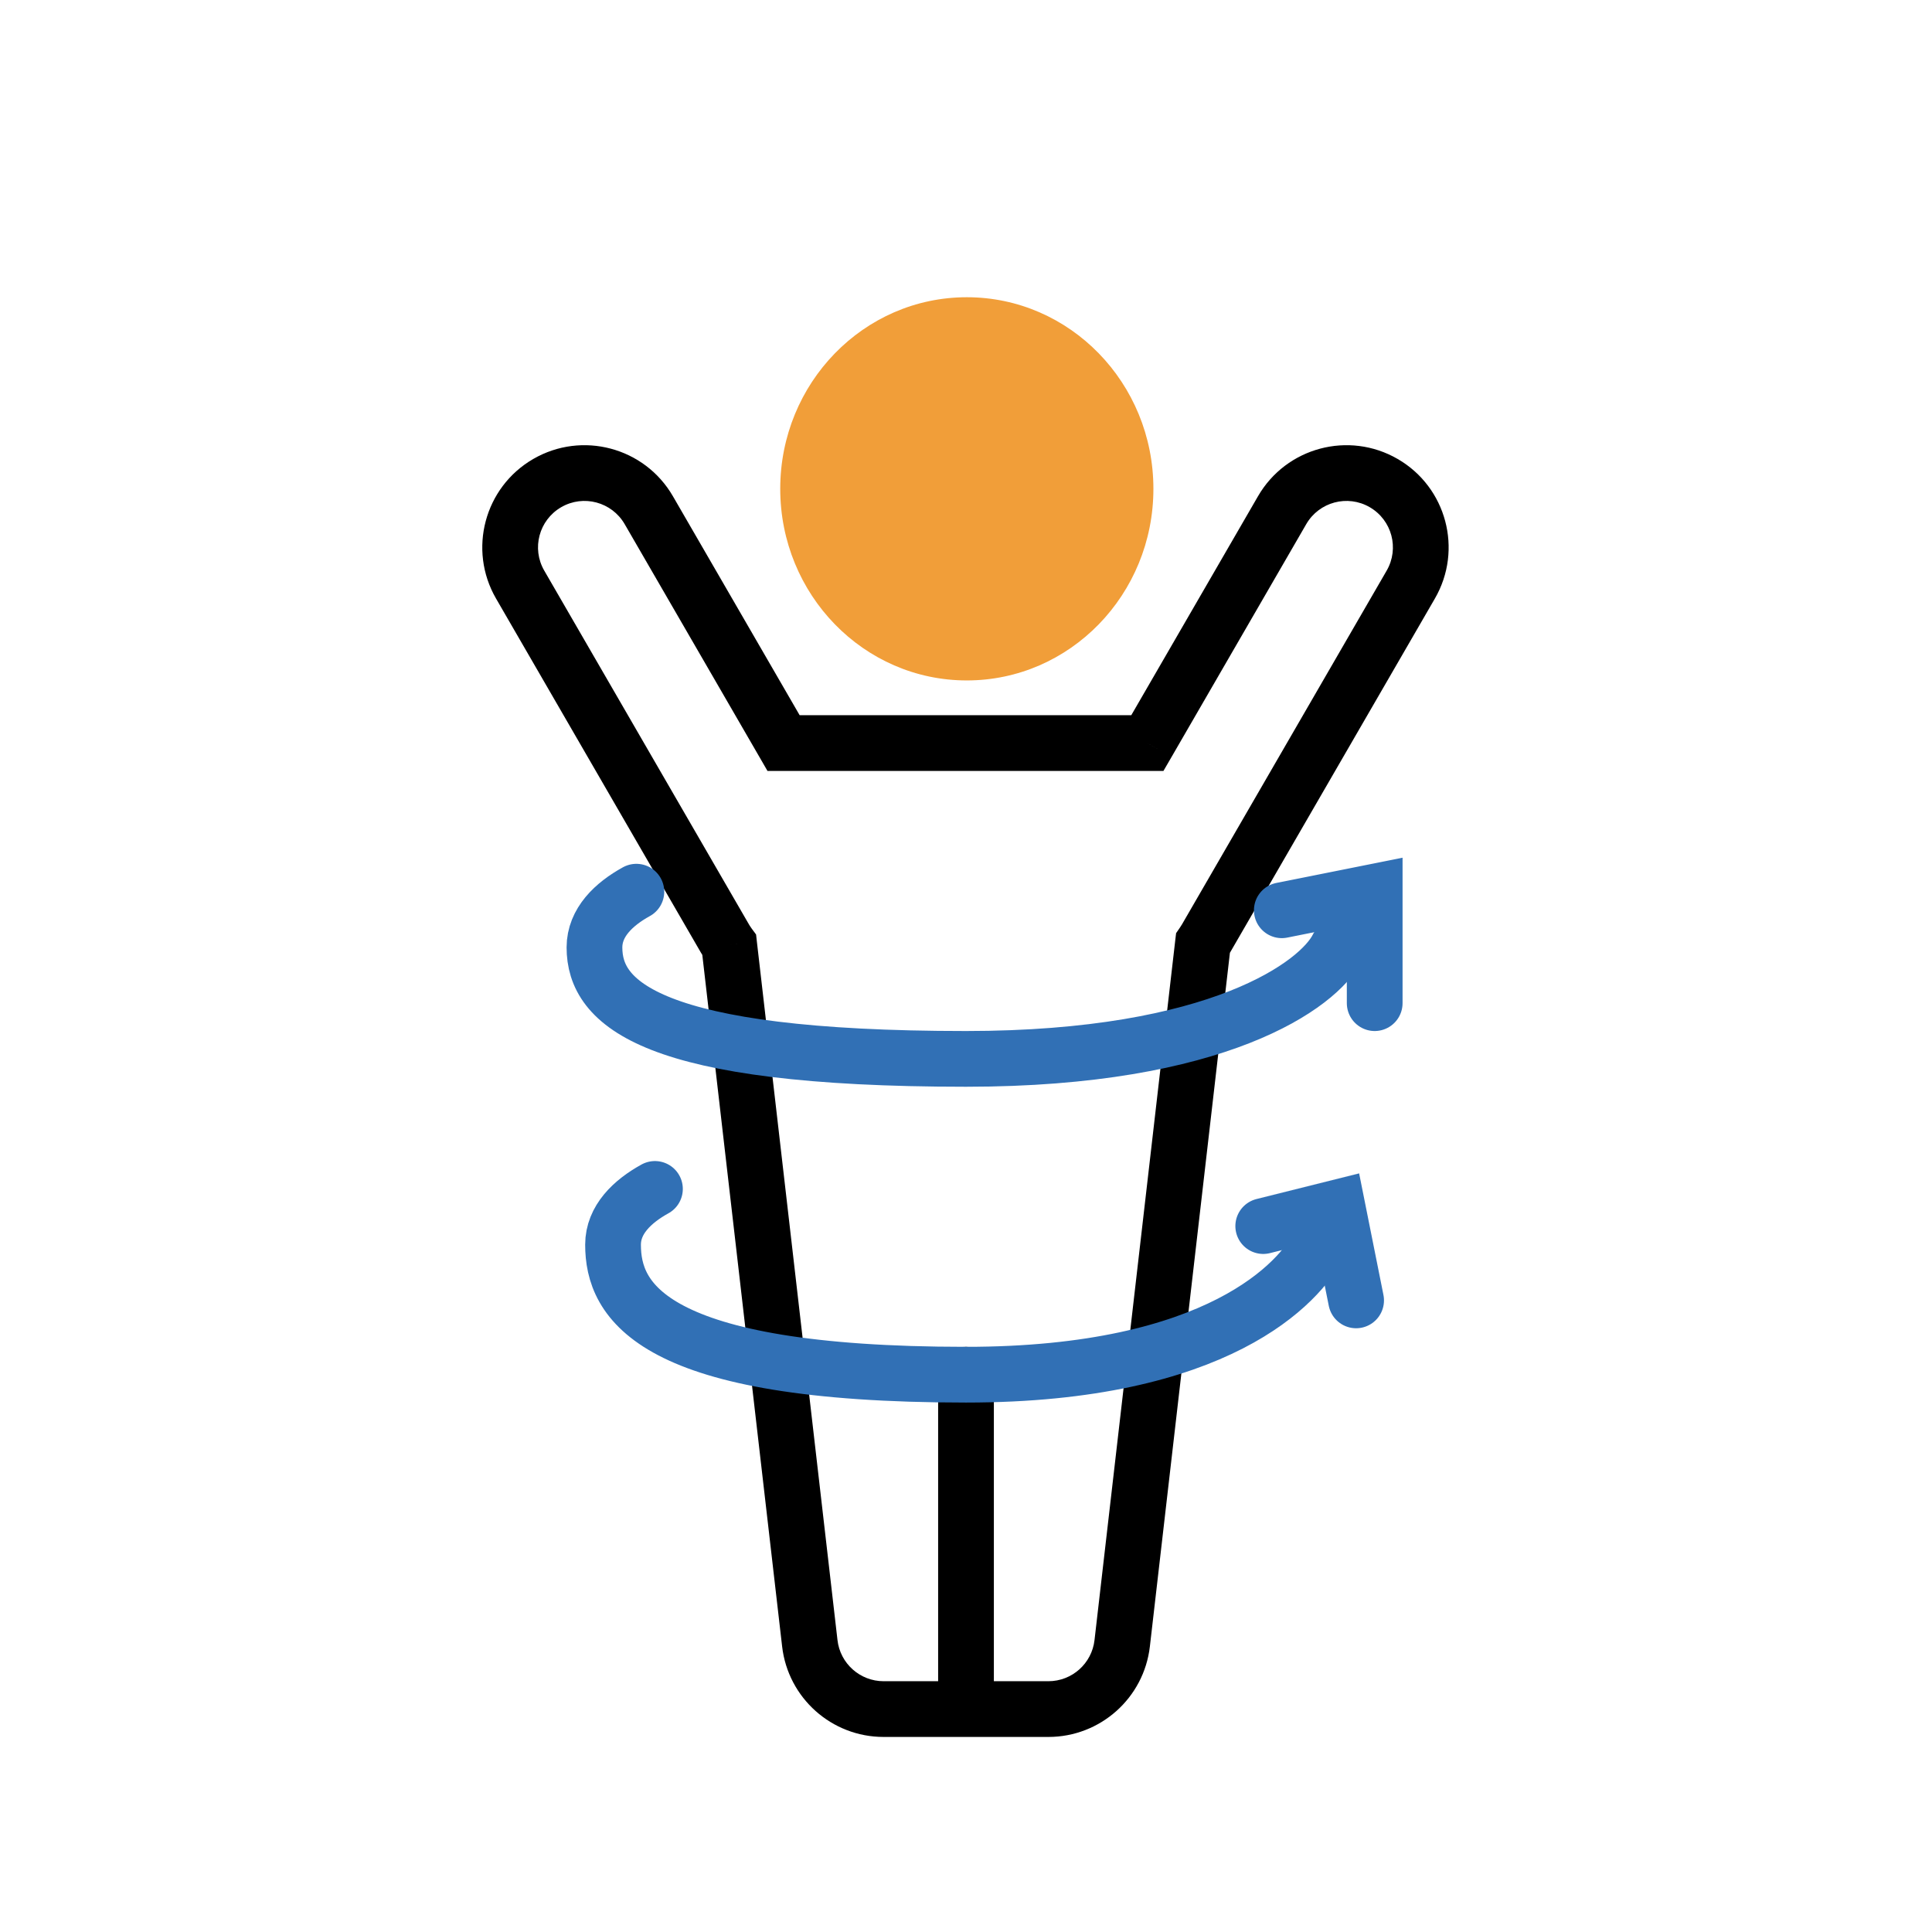 <svg width="52" height="52" viewBox="0 0 52 52" fill="none" xmlns="http://www.w3.org/2000/svg">
<path fill-rule="evenodd" clip-rule="evenodd" d="M31.044 13.157C31.044 16.005 28.796 18.314 26.022 18.314C23.248 18.314 21 16.005 21 13.157C21 10.309 23.248 8 26.022 8C28.796 8 31.044 10.309 31.044 13.157Z" fill="#F19E39"/>
<path d="M17.462 13.731L18.111 13.355L18.111 13.355L17.462 13.731ZM14.729 13.002L15.105 13.651L15.105 13.651L14.729 13.002ZM21.09 20L20.441 20.376L20.657 20.75H21.09V20ZM30.881 20V20.75H31.314L31.531 20.376L30.881 20ZM34.509 13.731L35.158 14.107L35.158 14.107L34.509 13.731ZM37.242 13.002L36.866 13.651L36.866 13.651L37.242 13.002ZM37.971 15.735L38.62 16.11L38.62 16.11L37.971 15.735ZM32.462 25.255L33.111 25.631L33.111 25.631L32.462 25.255ZM32.378 25.387L31.76 24.963L31.655 25.116L31.633 25.301L32.378 25.387ZM30.204 44.229L29.459 44.143L29.459 44.143L30.204 44.229ZM21.796 44.229L22.541 44.143L22.541 44.143L21.796 44.229ZM19.627 25.436L20.372 25.35L20.35 25.153L20.233 24.994L19.627 25.436ZM19.509 25.255L18.86 25.631L18.86 25.631L19.509 25.255ZM14 15.735L14.649 15.359L14.649 15.359L14 15.735ZM18.111 13.355C17.35 12.041 15.668 11.592 14.353 12.353L15.105 13.651C15.702 13.305 16.467 13.509 16.813 14.107L18.111 13.355ZM21.739 19.624L18.111 13.355L16.813 14.107L20.441 20.376L21.739 19.624ZM30.881 19.25H21.09V20.75H30.881V19.25ZM33.86 13.355L30.232 19.624L31.531 20.376L35.158 14.107L33.86 13.355ZM37.618 12.353C36.303 11.592 34.621 12.041 33.86 13.355L35.158 14.107C35.504 13.509 36.269 13.305 36.866 13.651L37.618 12.353ZM38.62 16.11C39.381 14.796 38.932 13.113 37.618 12.353L36.866 13.651C37.464 13.997 37.668 14.761 37.322 15.359L38.62 16.11ZM33.111 25.631L38.62 16.11L37.322 15.359L31.813 24.88L33.111 25.631ZM32.997 25.812C33.037 25.753 33.075 25.693 33.111 25.631L31.813 24.88C31.796 24.908 31.778 24.936 31.76 24.963L32.997 25.812ZM30.949 44.315L33.123 25.473L31.633 25.301L29.459 44.143L30.949 44.315ZM28.218 46.75C29.614 46.75 30.789 45.703 30.949 44.315L29.459 44.143C29.387 44.774 28.852 45.25 28.218 45.25V46.75ZM23.782 46.75H28.218V45.25H23.782V46.75ZM21.051 44.315C21.211 45.703 22.386 46.75 23.782 46.75V45.25C23.148 45.25 22.613 44.774 22.541 44.143L21.051 44.315ZM18.882 25.522L21.051 44.315L22.541 44.143L20.372 25.35L18.882 25.522ZM18.86 25.631C18.91 25.717 18.964 25.8 19.022 25.879L20.233 24.994C20.206 24.957 20.181 24.919 20.158 24.88L18.86 25.631ZM13.351 16.11L18.86 25.631L20.158 24.88L14.649 15.359L13.351 16.11ZM14.353 12.353C13.039 13.113 12.59 14.796 13.351 16.11L14.649 15.359C14.303 14.761 14.507 13.997 15.105 13.651L14.353 12.353Z" fill="black"/>
<path d="M26.75 37C26.75 36.586 26.414 36.25 26 36.25C25.586 36.25 25.25 36.586 25.25 37H26.75ZM25.25 37V46H26.75V37H25.25Z" fill="black"/>
<path d="M36 25.5C35.5 26.5 32.8 28.5 26 28.5C17.5 28.5 16 27 16 25.5C16 24.828 16.522 24.334 17.128 24" stroke="#3170B5" stroke-width="1.5" stroke-linecap="round"/>
<path d="M34.5 24.5L37 24V27" stroke="#3170B5" stroke-width="1.5" stroke-linecap="round"/>
<path d="M34 33L36 32.5L36.5 35" stroke="#3170B5" stroke-width="1.5" stroke-linecap="round"/>
<path d="M35.5 33.5C35 34.5 32.8 37 26 37C17.5 37 16.5 35 16.5 33.5C16.5 32.828 17.022 32.334 17.628 32" stroke="#3170B5" stroke-width="1.5" stroke-linecap="round"/>
</svg>
